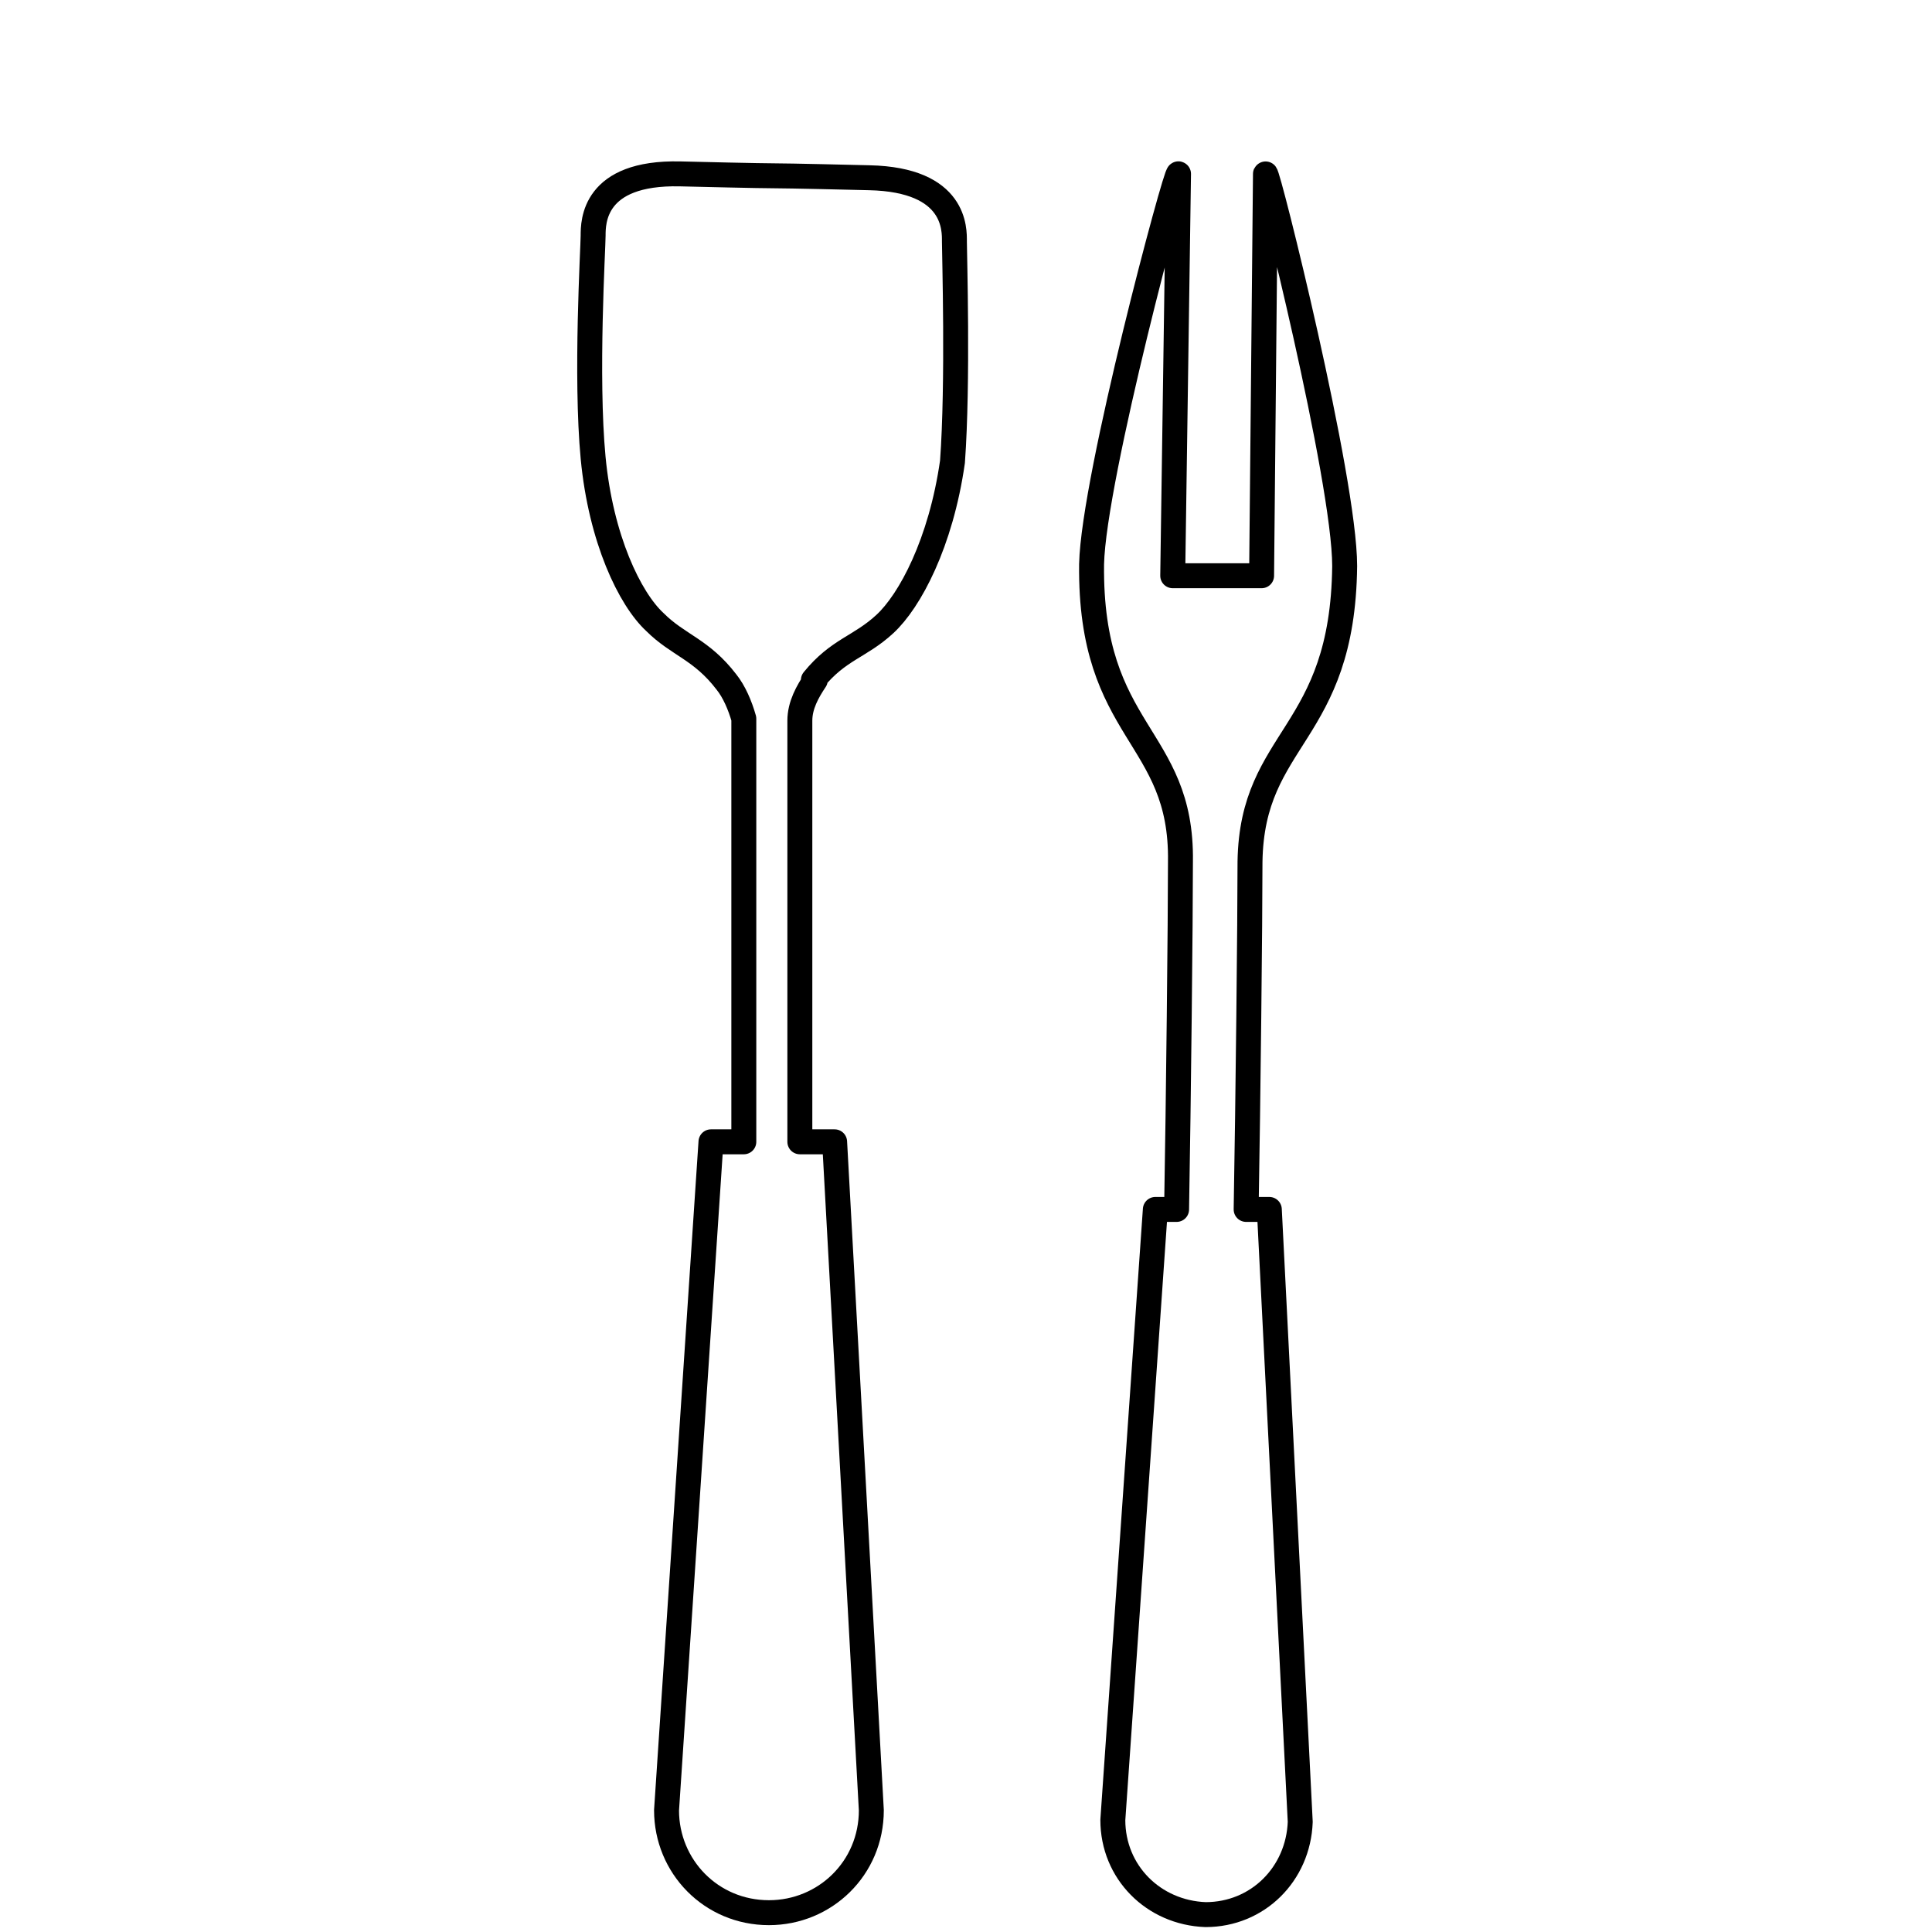<?xml version="1.0" encoding="utf-8"?>
<!-- Generator: Adobe Illustrator 22.0.1, SVG Export Plug-In . SVG Version: 6.00 Build 0)  -->
<svg version="1.1" id="Layer_1" xmlns="http://www.w3.org/2000/svg" xmlns:xlink="http://www.w3.org/1999/xlink" x="0px" y="0px"
	 viewBox="0 0 100 100" style="enable-background:new 0 0 100 100;" xml:space="preserve">
<style type="text/css">
	.st0{fill:none;stroke:#000000;stroke-width:1.291;stroke-linecap:round;stroke-linejoin:round;stroke-miterlimit:10;}
</style>
<g>
	<path class="st0" d="M49.4,12.5c0-0.6,0.1-3.2-4.4-3.3c-4.1-0.1-4.8-0.1-4.9-0.1c0,0,0,0,0,0c-0.1,0-0.8,0-4.9-0.1
		c-4.5-0.1-4.5,2.5-4.5,3.2c0,0.6-0.4,7.3,0,11.5c0.4,4.2,1.9,7.3,3.2,8.5c1.2,1.2,2.4,1.4,3.7,3.1c0.4,0.5,0.7,1.2,0.9,1.9
		c0,0.1,0,0.1,0,0.2v21.7l-1.7,0l-2.3,34.6c0,2.9,2.3,5.3,5.3,5.3c2.9,0,5.3-2.3,5.3-5.3l-1.9-34.6l-1.8,0V37.3
		c0-0.8,0.4-1.5,0.8-2.1h-0.1c1.3-1.6,2.4-1.7,3.7-2.9c1.3-1.2,2.9-4.2,3.5-8.4C49.6,19.8,49.4,13.1,49.4,12.5z"/>
	<path class="st0" d="M64.5,62.6c0.1-5.6,0.2-15,0.2-18c0.1-6.5,4.8-6.5,4.9-15.3c0-4.5-4-20.5-4.1-20.3l-0.2,20.8l-4.6,0L61,9
		c-0.1-0.3-4.4,15.7-4.5,20.2c-0.1,8.8,4.7,8.8,4.6,15.4c0,3-0.1,12.4-0.2,18l-1.1,0l-2.2,31.6c0,2.7,2.1,4.8,4.8,4.9
		c2.7,0,4.8-2.1,4.9-4.8l-1.6-31.7L64.5,62.6z"/>
</g>
</svg>
